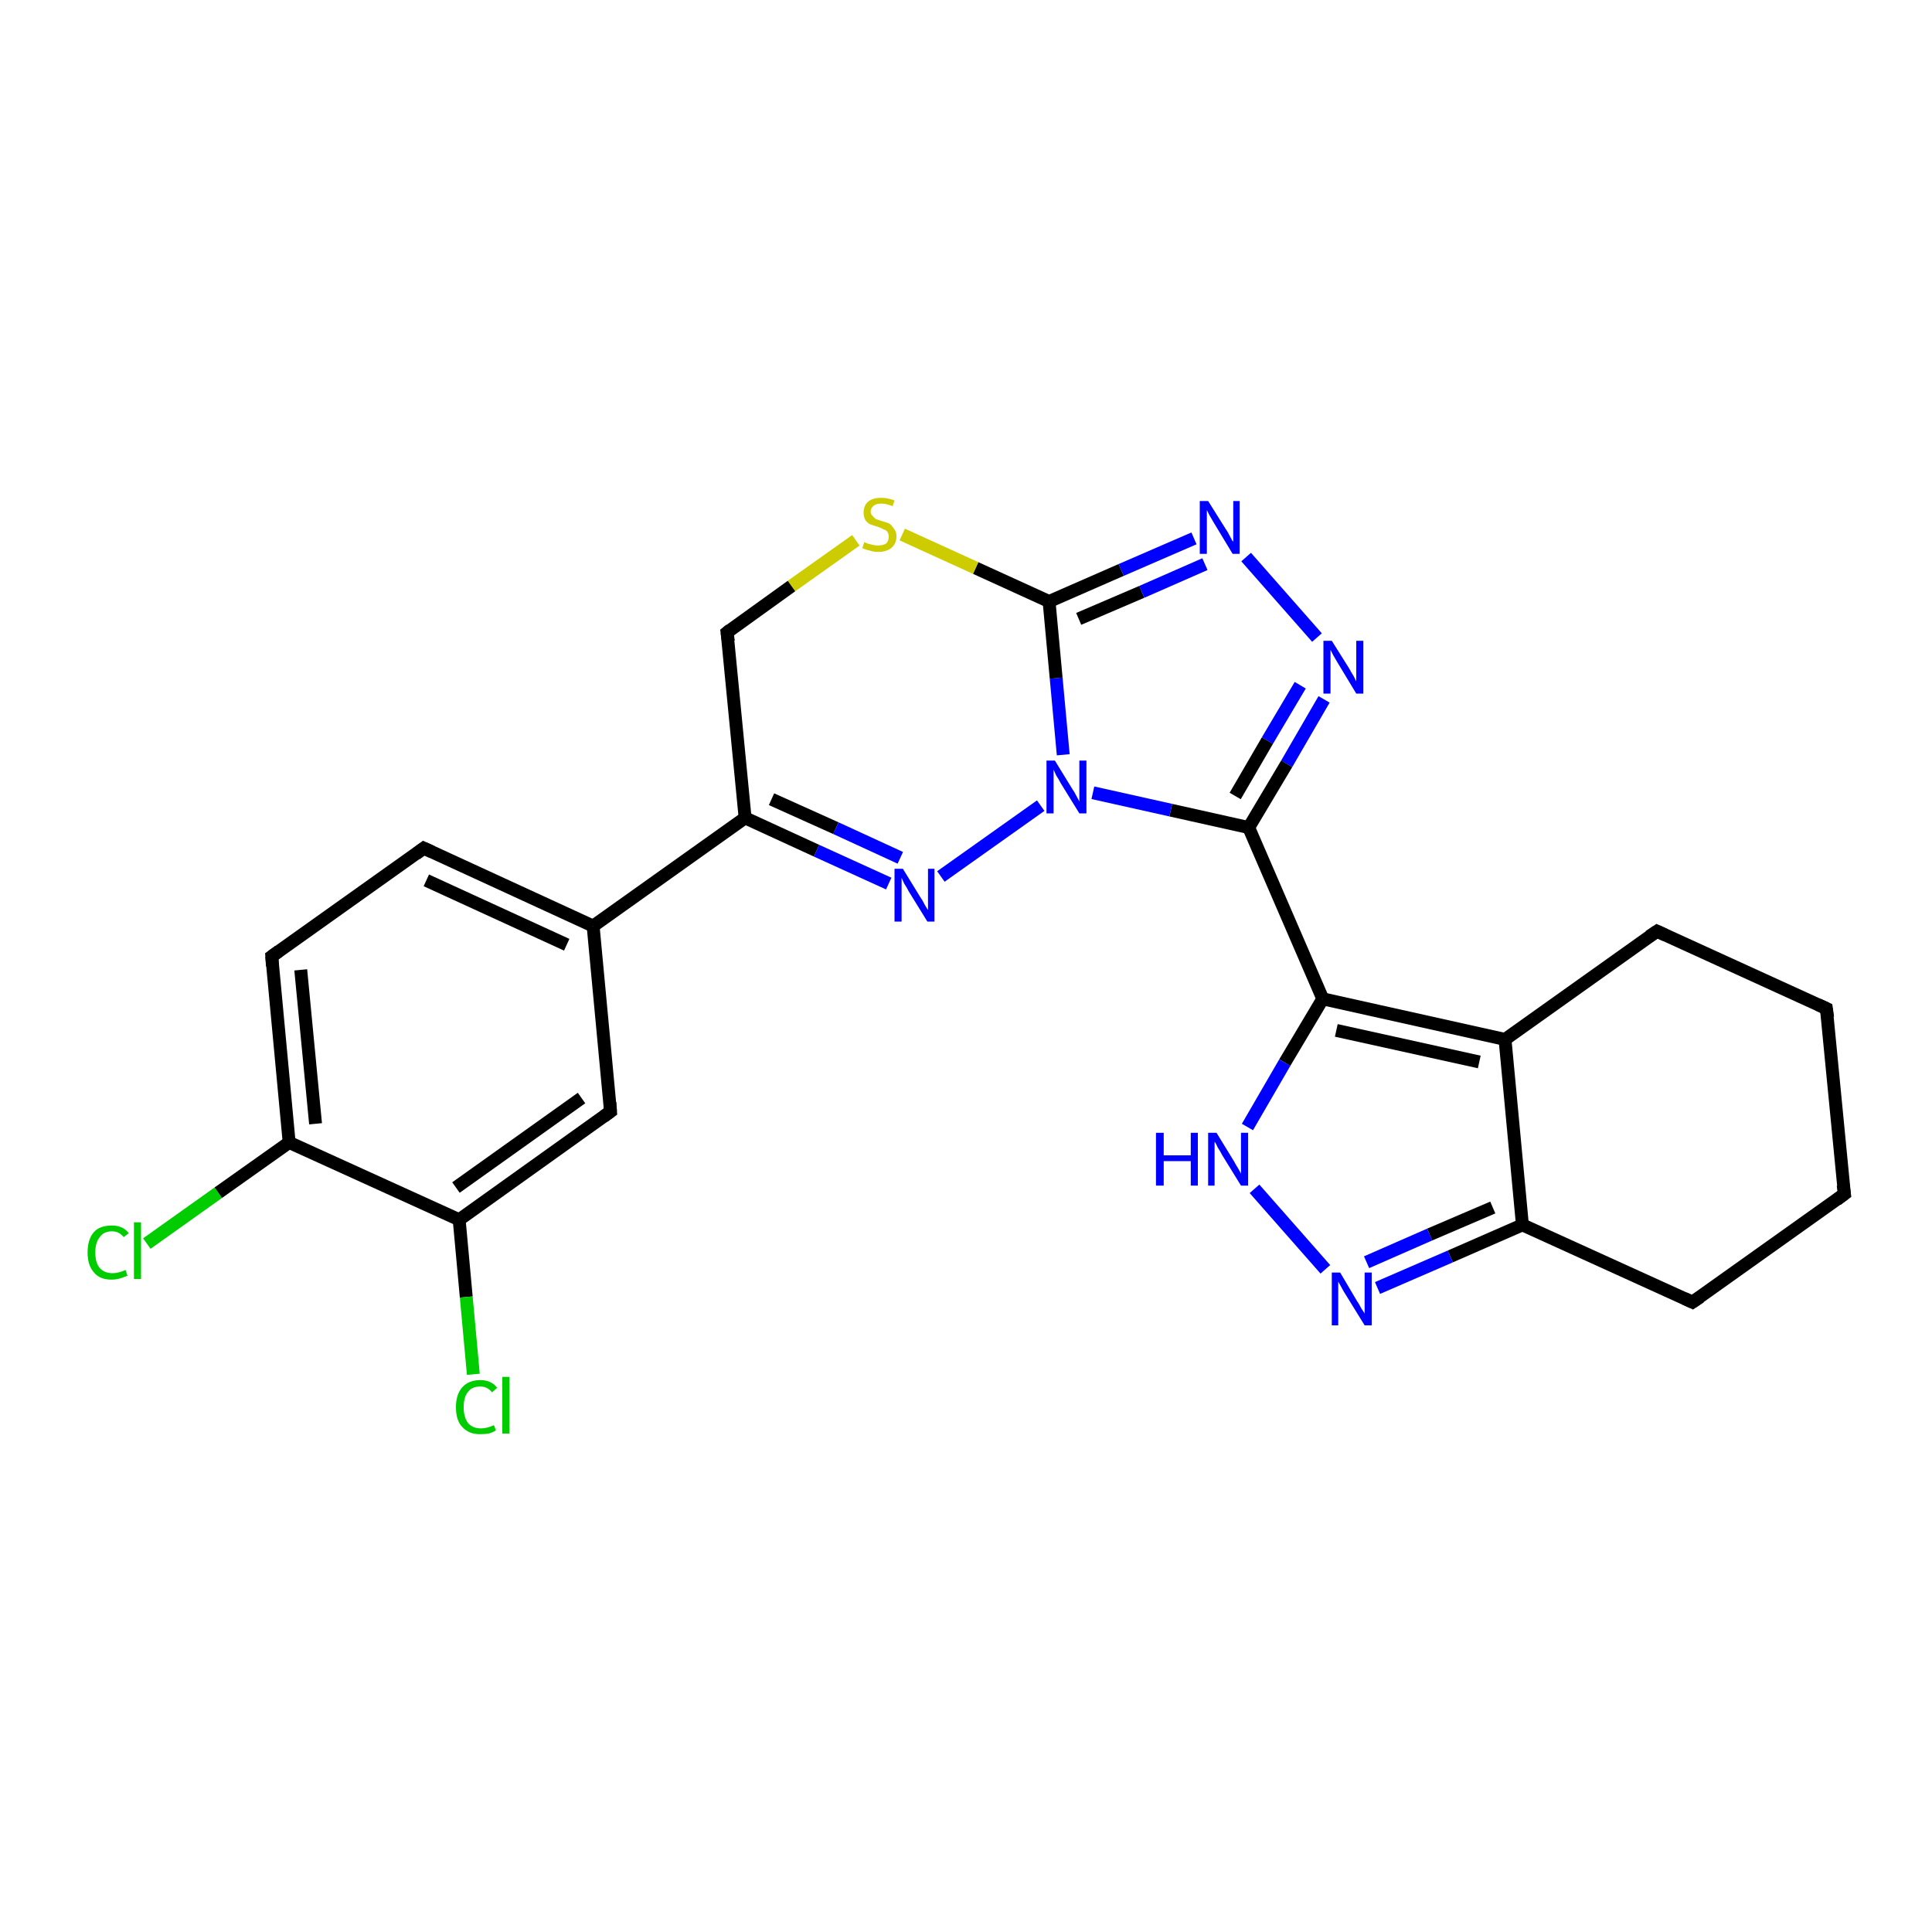 <?xml version='1.0' encoding='iso-8859-1'?>
<svg version='1.1' baseProfile='full'
              xmlns='http://www.w3.org/2000/svg'
                      xmlns:rdkit='http://www.rdkit.org/xml'
                      xmlns:xlink='http://www.w3.org/1999/xlink'
                  xml:space='preserve'
width='300px' height='300px' viewBox='0 0 300 300'>
<!-- END OF HEADER -->
<rect style='opacity:1.0;fill:#FFFFFF;stroke:none' width='300.0' height='300.0' x='0.0' y='0.0'> </rect>
<path class='bond-0 atom-0 atom-1' d='M 22.8,193.1 L 33.9,185.2' style='fill:none;fill-rule:evenodd;stroke:#00CC00;stroke-width:2.0px;stroke-linecap:butt;stroke-linejoin:miter;stroke-opacity:1' />
<path class='bond-0 atom-0 atom-1' d='M 33.9,185.2 L 44.9,177.4' style='fill:none;fill-rule:evenodd;stroke:#000000;stroke-width:2.0px;stroke-linecap:butt;stroke-linejoin:miter;stroke-opacity:1' />
<path class='bond-1 atom-1 atom-2' d='M 44.9,177.4 L 42.2,148.5' style='fill:none;fill-rule:evenodd;stroke:#000000;stroke-width:2.0px;stroke-linecap:butt;stroke-linejoin:miter;stroke-opacity:1' />
<path class='bond-1 atom-1 atom-2' d='M 49.0,174.5 L 46.7,150.6' style='fill:none;fill-rule:evenodd;stroke:#000000;stroke-width:2.0px;stroke-linecap:butt;stroke-linejoin:miter;stroke-opacity:1' />
<path class='bond-2 atom-2 atom-3' d='M 42.2,148.5 L 65.8,131.7' style='fill:none;fill-rule:evenodd;stroke:#000000;stroke-width:2.0px;stroke-linecap:butt;stroke-linejoin:miter;stroke-opacity:1' />
<path class='bond-3 atom-3 atom-4' d='M 65.8,131.7 L 92.1,143.8' style='fill:none;fill-rule:evenodd;stroke:#000000;stroke-width:2.0px;stroke-linecap:butt;stroke-linejoin:miter;stroke-opacity:1' />
<path class='bond-3 atom-3 atom-4' d='M 66.2,136.7 L 88.0,146.7' style='fill:none;fill-rule:evenodd;stroke:#000000;stroke-width:2.0px;stroke-linecap:butt;stroke-linejoin:miter;stroke-opacity:1' />
<path class='bond-4 atom-4 atom-5' d='M 92.1,143.8 L 94.8,172.6' style='fill:none;fill-rule:evenodd;stroke:#000000;stroke-width:2.0px;stroke-linecap:butt;stroke-linejoin:miter;stroke-opacity:1' />
<path class='bond-5 atom-5 atom-6' d='M 94.8,172.6 L 71.3,189.4' style='fill:none;fill-rule:evenodd;stroke:#000000;stroke-width:2.0px;stroke-linecap:butt;stroke-linejoin:miter;stroke-opacity:1' />
<path class='bond-5 atom-5 atom-6' d='M 90.3,170.5 L 70.8,184.4' style='fill:none;fill-rule:evenodd;stroke:#000000;stroke-width:2.0px;stroke-linecap:butt;stroke-linejoin:miter;stroke-opacity:1' />
<path class='bond-6 atom-6 atom-7' d='M 71.3,189.4 L 72.4,201.4' style='fill:none;fill-rule:evenodd;stroke:#000000;stroke-width:2.0px;stroke-linecap:butt;stroke-linejoin:miter;stroke-opacity:1' />
<path class='bond-6 atom-6 atom-7' d='M 72.4,201.4 L 73.5,213.4' style='fill:none;fill-rule:evenodd;stroke:#00CC00;stroke-width:2.0px;stroke-linecap:butt;stroke-linejoin:miter;stroke-opacity:1' />
<path class='bond-7 atom-4 atom-8' d='M 92.1,143.8 L 115.7,127.0' style='fill:none;fill-rule:evenodd;stroke:#000000;stroke-width:2.0px;stroke-linecap:butt;stroke-linejoin:miter;stroke-opacity:1' />
<path class='bond-8 atom-8 atom-9' d='M 115.7,127.0 L 126.8,132.1' style='fill:none;fill-rule:evenodd;stroke:#000000;stroke-width:2.0px;stroke-linecap:butt;stroke-linejoin:miter;stroke-opacity:1' />
<path class='bond-8 atom-8 atom-9' d='M 126.8,132.1 L 138.0,137.2' style='fill:none;fill-rule:evenodd;stroke:#0000FF;stroke-width:2.0px;stroke-linecap:butt;stroke-linejoin:miter;stroke-opacity:1' />
<path class='bond-8 atom-8 atom-9' d='M 119.8,124.1 L 129.8,128.6' style='fill:none;fill-rule:evenodd;stroke:#000000;stroke-width:2.0px;stroke-linecap:butt;stroke-linejoin:miter;stroke-opacity:1' />
<path class='bond-8 atom-8 atom-9' d='M 129.8,128.6 L 139.8,133.2' style='fill:none;fill-rule:evenodd;stroke:#0000FF;stroke-width:2.0px;stroke-linecap:butt;stroke-linejoin:miter;stroke-opacity:1' />
<path class='bond-9 atom-9 atom-10' d='M 146.1,136.1 L 161.6,125.1' style='fill:none;fill-rule:evenodd;stroke:#0000FF;stroke-width:2.0px;stroke-linecap:butt;stroke-linejoin:miter;stroke-opacity:1' />
<path class='bond-10 atom-10 atom-11' d='M 165.1,117.2 L 164.0,105.3' style='fill:none;fill-rule:evenodd;stroke:#0000FF;stroke-width:2.0px;stroke-linecap:butt;stroke-linejoin:miter;stroke-opacity:1' />
<path class='bond-10 atom-10 atom-11' d='M 164.0,105.3 L 162.9,93.4' style='fill:none;fill-rule:evenodd;stroke:#000000;stroke-width:2.0px;stroke-linecap:butt;stroke-linejoin:miter;stroke-opacity:1' />
<path class='bond-11 atom-11 atom-12' d='M 162.9,93.4 L 151.5,88.2' style='fill:none;fill-rule:evenodd;stroke:#000000;stroke-width:2.0px;stroke-linecap:butt;stroke-linejoin:miter;stroke-opacity:1' />
<path class='bond-11 atom-11 atom-12' d='M 151.5,88.2 L 140.1,83.0' style='fill:none;fill-rule:evenodd;stroke:#CCCC00;stroke-width:2.0px;stroke-linecap:butt;stroke-linejoin:miter;stroke-opacity:1' />
<path class='bond-12 atom-12 atom-13' d='M 132.9,83.9 L 122.9,91.0' style='fill:none;fill-rule:evenodd;stroke:#CCCC00;stroke-width:2.0px;stroke-linecap:butt;stroke-linejoin:miter;stroke-opacity:1' />
<path class='bond-12 atom-12 atom-13' d='M 122.9,91.0 L 112.9,98.2' style='fill:none;fill-rule:evenodd;stroke:#000000;stroke-width:2.0px;stroke-linecap:butt;stroke-linejoin:miter;stroke-opacity:1' />
<path class='bond-13 atom-11 atom-14' d='M 162.9,93.4 L 174.1,88.5' style='fill:none;fill-rule:evenodd;stroke:#000000;stroke-width:2.0px;stroke-linecap:butt;stroke-linejoin:miter;stroke-opacity:1' />
<path class='bond-13 atom-11 atom-14' d='M 174.1,88.5 L 185.4,83.6' style='fill:none;fill-rule:evenodd;stroke:#0000FF;stroke-width:2.0px;stroke-linecap:butt;stroke-linejoin:miter;stroke-opacity:1' />
<path class='bond-13 atom-11 atom-14' d='M 167.5,96.1 L 177.3,91.9' style='fill:none;fill-rule:evenodd;stroke:#000000;stroke-width:2.0px;stroke-linecap:butt;stroke-linejoin:miter;stroke-opacity:1' />
<path class='bond-13 atom-11 atom-14' d='M 177.3,91.9 L 187.1,87.6' style='fill:none;fill-rule:evenodd;stroke:#0000FF;stroke-width:2.0px;stroke-linecap:butt;stroke-linejoin:miter;stroke-opacity:1' />
<path class='bond-14 atom-14 atom-15' d='M 193.5,86.5 L 204.5,99.0' style='fill:none;fill-rule:evenodd;stroke:#0000FF;stroke-width:2.0px;stroke-linecap:butt;stroke-linejoin:miter;stroke-opacity:1' />
<path class='bond-15 atom-15 atom-16' d='M 205.6,108.6 L 199.8,118.6' style='fill:none;fill-rule:evenodd;stroke:#0000FF;stroke-width:2.0px;stroke-linecap:butt;stroke-linejoin:miter;stroke-opacity:1' />
<path class='bond-15 atom-15 atom-16' d='M 199.8,118.6 L 193.9,128.5' style='fill:none;fill-rule:evenodd;stroke:#000000;stroke-width:2.0px;stroke-linecap:butt;stroke-linejoin:miter;stroke-opacity:1' />
<path class='bond-15 atom-15 atom-16' d='M 201.9,106.4 L 196.8,115.0' style='fill:none;fill-rule:evenodd;stroke:#0000FF;stroke-width:2.0px;stroke-linecap:butt;stroke-linejoin:miter;stroke-opacity:1' />
<path class='bond-15 atom-15 atom-16' d='M 196.8,115.0 L 191.8,123.6' style='fill:none;fill-rule:evenodd;stroke:#000000;stroke-width:2.0px;stroke-linecap:butt;stroke-linejoin:miter;stroke-opacity:1' />
<path class='bond-16 atom-16 atom-17' d='M 193.9,128.5 L 205.4,155.1' style='fill:none;fill-rule:evenodd;stroke:#000000;stroke-width:2.0px;stroke-linecap:butt;stroke-linejoin:miter;stroke-opacity:1' />
<path class='bond-17 atom-17 atom-18' d='M 205.4,155.1 L 199.5,165.0' style='fill:none;fill-rule:evenodd;stroke:#000000;stroke-width:2.0px;stroke-linecap:butt;stroke-linejoin:miter;stroke-opacity:1' />
<path class='bond-17 atom-17 atom-18' d='M 199.5,165.0 L 193.7,175.0' style='fill:none;fill-rule:evenodd;stroke:#0000FF;stroke-width:2.0px;stroke-linecap:butt;stroke-linejoin:miter;stroke-opacity:1' />
<path class='bond-18 atom-18 atom-19' d='M 194.8,184.6 L 205.8,197.1' style='fill:none;fill-rule:evenodd;stroke:#0000FF;stroke-width:2.0px;stroke-linecap:butt;stroke-linejoin:miter;stroke-opacity:1' />
<path class='bond-19 atom-19 atom-20' d='M 213.9,200.0 L 225.2,195.1' style='fill:none;fill-rule:evenodd;stroke:#0000FF;stroke-width:2.0px;stroke-linecap:butt;stroke-linejoin:miter;stroke-opacity:1' />
<path class='bond-19 atom-19 atom-20' d='M 225.2,195.1 L 236.4,190.2' style='fill:none;fill-rule:evenodd;stroke:#000000;stroke-width:2.0px;stroke-linecap:butt;stroke-linejoin:miter;stroke-opacity:1' />
<path class='bond-19 atom-19 atom-20' d='M 212.2,196.0 L 222.0,191.7' style='fill:none;fill-rule:evenodd;stroke:#0000FF;stroke-width:2.0px;stroke-linecap:butt;stroke-linejoin:miter;stroke-opacity:1' />
<path class='bond-19 atom-19 atom-20' d='M 222.0,191.7 L 231.8,187.5' style='fill:none;fill-rule:evenodd;stroke:#000000;stroke-width:2.0px;stroke-linecap:butt;stroke-linejoin:miter;stroke-opacity:1' />
<path class='bond-20 atom-20 atom-21' d='M 236.4,190.2 L 262.8,202.2' style='fill:none;fill-rule:evenodd;stroke:#000000;stroke-width:2.0px;stroke-linecap:butt;stroke-linejoin:miter;stroke-opacity:1' />
<path class='bond-21 atom-21 atom-22' d='M 262.8,202.2 L 286.4,185.4' style='fill:none;fill-rule:evenodd;stroke:#000000;stroke-width:2.0px;stroke-linecap:butt;stroke-linejoin:miter;stroke-opacity:1' />
<path class='bond-22 atom-22 atom-23' d='M 286.4,185.4 L 283.6,156.6' style='fill:none;fill-rule:evenodd;stroke:#000000;stroke-width:2.0px;stroke-linecap:butt;stroke-linejoin:miter;stroke-opacity:1' />
<path class='bond-23 atom-23 atom-24' d='M 283.6,156.6 L 257.3,144.6' style='fill:none;fill-rule:evenodd;stroke:#000000;stroke-width:2.0px;stroke-linecap:butt;stroke-linejoin:miter;stroke-opacity:1' />
<path class='bond-24 atom-24 atom-25' d='M 257.3,144.6 L 233.7,161.4' style='fill:none;fill-rule:evenodd;stroke:#000000;stroke-width:2.0px;stroke-linecap:butt;stroke-linejoin:miter;stroke-opacity:1' />
<path class='bond-25 atom-6 atom-1' d='M 71.3,189.4 L 44.9,177.4' style='fill:none;fill-rule:evenodd;stroke:#000000;stroke-width:2.0px;stroke-linecap:butt;stroke-linejoin:miter;stroke-opacity:1' />
<path class='bond-26 atom-13 atom-8' d='M 112.9,98.2 L 115.7,127.0' style='fill:none;fill-rule:evenodd;stroke:#000000;stroke-width:2.0px;stroke-linecap:butt;stroke-linejoin:miter;stroke-opacity:1' />
<path class='bond-27 atom-25 atom-17' d='M 233.7,161.4 L 205.4,155.1' style='fill:none;fill-rule:evenodd;stroke:#000000;stroke-width:2.0px;stroke-linecap:butt;stroke-linejoin:miter;stroke-opacity:1' />
<path class='bond-27 atom-25 atom-17' d='M 229.7,164.9 L 207.5,160.0' style='fill:none;fill-rule:evenodd;stroke:#000000;stroke-width:2.0px;stroke-linecap:butt;stroke-linejoin:miter;stroke-opacity:1' />
<path class='bond-28 atom-16 atom-10' d='M 193.9,128.5 L 181.8,125.8' style='fill:none;fill-rule:evenodd;stroke:#000000;stroke-width:2.0px;stroke-linecap:butt;stroke-linejoin:miter;stroke-opacity:1' />
<path class='bond-28 atom-16 atom-10' d='M 181.8,125.8 L 169.7,123.1' style='fill:none;fill-rule:evenodd;stroke:#0000FF;stroke-width:2.0px;stroke-linecap:butt;stroke-linejoin:miter;stroke-opacity:1' />
<path class='bond-29 atom-25 atom-20' d='M 233.7,161.4 L 236.4,190.2' style='fill:none;fill-rule:evenodd;stroke:#000000;stroke-width:2.0px;stroke-linecap:butt;stroke-linejoin:miter;stroke-opacity:1' />
<path d='M 42.3,150.0 L 42.2,148.5 L 43.3,147.7' style='fill:none;stroke:#000000;stroke-width:2.0px;stroke-linecap:butt;stroke-linejoin:miter;stroke-opacity:1;' />
<path d='M 64.6,132.6 L 65.8,131.7 L 67.1,132.3' style='fill:none;stroke:#000000;stroke-width:2.0px;stroke-linecap:butt;stroke-linejoin:miter;stroke-opacity:1;' />
<path d='M 94.7,171.2 L 94.8,172.6 L 93.7,173.4' style='fill:none;stroke:#000000;stroke-width:2.0px;stroke-linecap:butt;stroke-linejoin:miter;stroke-opacity:1;' />
<path d='M 113.4,97.8 L 112.9,98.2 L 113.1,99.6' style='fill:none;stroke:#000000;stroke-width:2.0px;stroke-linecap:butt;stroke-linejoin:miter;stroke-opacity:1;' />
<path d='M 261.5,201.6 L 262.8,202.2 L 264.0,201.4' style='fill:none;stroke:#000000;stroke-width:2.0px;stroke-linecap:butt;stroke-linejoin:miter;stroke-opacity:1;' />
<path d='M 285.2,186.3 L 286.4,185.4 L 286.2,184.0' style='fill:none;stroke:#000000;stroke-width:2.0px;stroke-linecap:butt;stroke-linejoin:miter;stroke-opacity:1;' />
<path d='M 283.8,158.0 L 283.6,156.6 L 282.3,156.0' style='fill:none;stroke:#000000;stroke-width:2.0px;stroke-linecap:butt;stroke-linejoin:miter;stroke-opacity:1;' />
<path d='M 258.6,145.2 L 257.3,144.6 L 256.1,145.4' style='fill:none;stroke:#000000;stroke-width:2.0px;stroke-linecap:butt;stroke-linejoin:miter;stroke-opacity:1;' />
<path class='atom-0' d='M 13.6 194.5
Q 13.6 192.4, 14.6 191.3
Q 15.5 190.3, 17.4 190.3
Q 19.1 190.3, 20.0 191.5
L 19.2 192.1
Q 18.5 191.2, 17.4 191.2
Q 16.1 191.2, 15.5 192.1
Q 14.8 192.9, 14.8 194.5
Q 14.8 196.1, 15.5 196.9
Q 16.2 197.7, 17.5 197.7
Q 18.4 197.7, 19.5 197.2
L 19.8 198.1
Q 19.3 198.3, 18.7 198.5
Q 18.0 198.7, 17.3 198.7
Q 15.5 198.7, 14.6 197.6
Q 13.6 196.5, 13.6 194.5
' fill='#00CC00'/>
<path class='atom-0' d='M 20.8 189.8
L 21.9 189.8
L 21.9 198.6
L 20.8 198.6
L 20.8 189.8
' fill='#00CC00'/>
<path class='atom-7' d='M 70.8 218.5
Q 70.8 216.5, 71.8 215.4
Q 72.8 214.3, 74.6 214.3
Q 76.3 214.3, 77.2 215.5
L 76.4 216.2
Q 75.7 215.3, 74.6 215.3
Q 73.3 215.3, 72.7 216.1
Q 72.0 216.9, 72.0 218.5
Q 72.0 220.1, 72.7 221.0
Q 73.4 221.8, 74.7 221.8
Q 75.6 221.8, 76.7 221.3
L 77.0 222.1
Q 76.6 222.4, 75.9 222.6
Q 75.3 222.7, 74.5 222.7
Q 72.8 222.7, 71.8 221.6
Q 70.8 220.6, 70.8 218.5
' fill='#00CC00'/>
<path class='atom-7' d='M 78.0 213.8
L 79.1 213.8
L 79.1 222.6
L 78.0 222.6
L 78.0 213.8
' fill='#00CC00'/>
<path class='atom-9' d='M 140.2 134.9
L 142.9 139.3
Q 143.2 139.7, 143.6 140.5
Q 144.0 141.2, 144.1 141.3
L 144.1 134.9
L 145.1 134.9
L 145.1 143.1
L 144.0 143.1
L 141.1 138.4
Q 140.8 137.8, 140.4 137.2
Q 140.1 136.5, 140.0 136.3
L 140.0 143.1
L 138.9 143.1
L 138.9 134.9
L 140.2 134.9
' fill='#0000FF'/>
<path class='atom-10' d='M 163.8 118.1
L 166.5 122.5
Q 166.8 122.9, 167.2 123.7
Q 167.6 124.4, 167.6 124.5
L 167.6 118.1
L 168.7 118.1
L 168.7 126.3
L 167.6 126.3
L 164.7 121.6
Q 164.4 121.0, 164.0 120.4
Q 163.7 119.7, 163.6 119.5
L 163.6 126.3
L 162.5 126.3
L 162.5 118.1
L 163.8 118.1
' fill='#0000FF'/>
<path class='atom-12' d='M 134.2 84.2
Q 134.3 84.2, 134.7 84.4
Q 135.1 84.5, 135.5 84.6
Q 135.9 84.7, 136.3 84.7
Q 137.1 84.7, 137.6 84.4
Q 138.0 84.0, 138.0 83.3
Q 138.0 82.9, 137.8 82.6
Q 137.6 82.3, 137.2 82.2
Q 136.9 82.0, 136.3 81.8
Q 135.6 81.6, 135.1 81.4
Q 134.7 81.2, 134.4 80.8
Q 134.1 80.3, 134.1 79.6
Q 134.1 78.5, 134.8 77.9
Q 135.5 77.3, 136.9 77.3
Q 137.8 77.3, 138.9 77.7
L 138.6 78.6
Q 137.6 78.2, 136.9 78.2
Q 136.1 78.2, 135.7 78.5
Q 135.2 78.9, 135.2 79.4
Q 135.2 79.9, 135.5 80.1
Q 135.7 80.4, 136.0 80.6
Q 136.3 80.7, 136.9 80.9
Q 137.6 81.1, 138.1 81.3
Q 138.5 81.6, 138.8 82.1
Q 139.2 82.5, 139.2 83.3
Q 139.2 84.4, 138.4 85.1
Q 137.6 85.7, 136.4 85.7
Q 135.6 85.7, 135.1 85.5
Q 134.5 85.4, 133.9 85.1
L 134.2 84.2
' fill='#CCCC00'/>
<path class='atom-14' d='M 187.6 77.8
L 190.3 82.1
Q 190.6 82.5, 191.0 83.3
Q 191.4 84.1, 191.5 84.1
L 191.5 77.8
L 192.5 77.8
L 192.5 86.0
L 191.4 86.0
L 188.5 81.2
Q 188.2 80.7, 187.8 80.0
Q 187.5 79.4, 187.4 79.2
L 187.4 86.0
L 186.3 86.0
L 186.3 77.8
L 187.6 77.8
' fill='#0000FF'/>
<path class='atom-15' d='M 206.8 99.5
L 209.5 103.8
Q 209.7 104.2, 210.2 105.0
Q 210.6 105.8, 210.6 105.8
L 210.6 99.5
L 211.7 99.5
L 211.7 107.7
L 210.6 107.7
L 207.7 102.9
Q 207.4 102.4, 207.0 101.7
Q 206.7 101.1, 206.6 100.9
L 206.6 107.7
L 205.5 107.7
L 205.5 99.5
L 206.8 99.5
' fill='#0000FF'/>
<path class='atom-18' d='M 179.5 175.9
L 180.7 175.9
L 180.7 179.4
L 184.9 179.4
L 184.9 175.9
L 186.0 175.9
L 186.0 184.1
L 184.9 184.1
L 184.9 180.3
L 180.7 180.3
L 180.7 184.1
L 179.5 184.1
L 179.5 175.9
' fill='#0000FF'/>
<path class='atom-18' d='M 188.9 175.9
L 191.6 180.3
Q 191.8 180.7, 192.3 181.5
Q 192.7 182.2, 192.7 182.3
L 192.7 175.9
L 193.8 175.9
L 193.8 184.1
L 192.7 184.1
L 189.8 179.4
Q 189.5 178.8, 189.1 178.2
Q 188.8 177.5, 188.6 177.3
L 188.6 184.1
L 187.6 184.1
L 187.6 175.9
L 188.9 175.9
' fill='#0000FF'/>
<path class='atom-19' d='M 208.1 197.6
L 210.7 202.0
Q 211.0 202.4, 211.4 203.2
Q 211.9 203.9, 211.9 204.0
L 211.9 197.6
L 213.0 197.6
L 213.0 205.8
L 211.9 205.8
L 209.0 201.1
Q 208.6 200.5, 208.3 199.9
Q 207.9 199.2, 207.8 199.0
L 207.8 205.8
L 206.8 205.8
L 206.8 197.6
L 208.1 197.6
' fill='#0000FF'/>
</svg>
